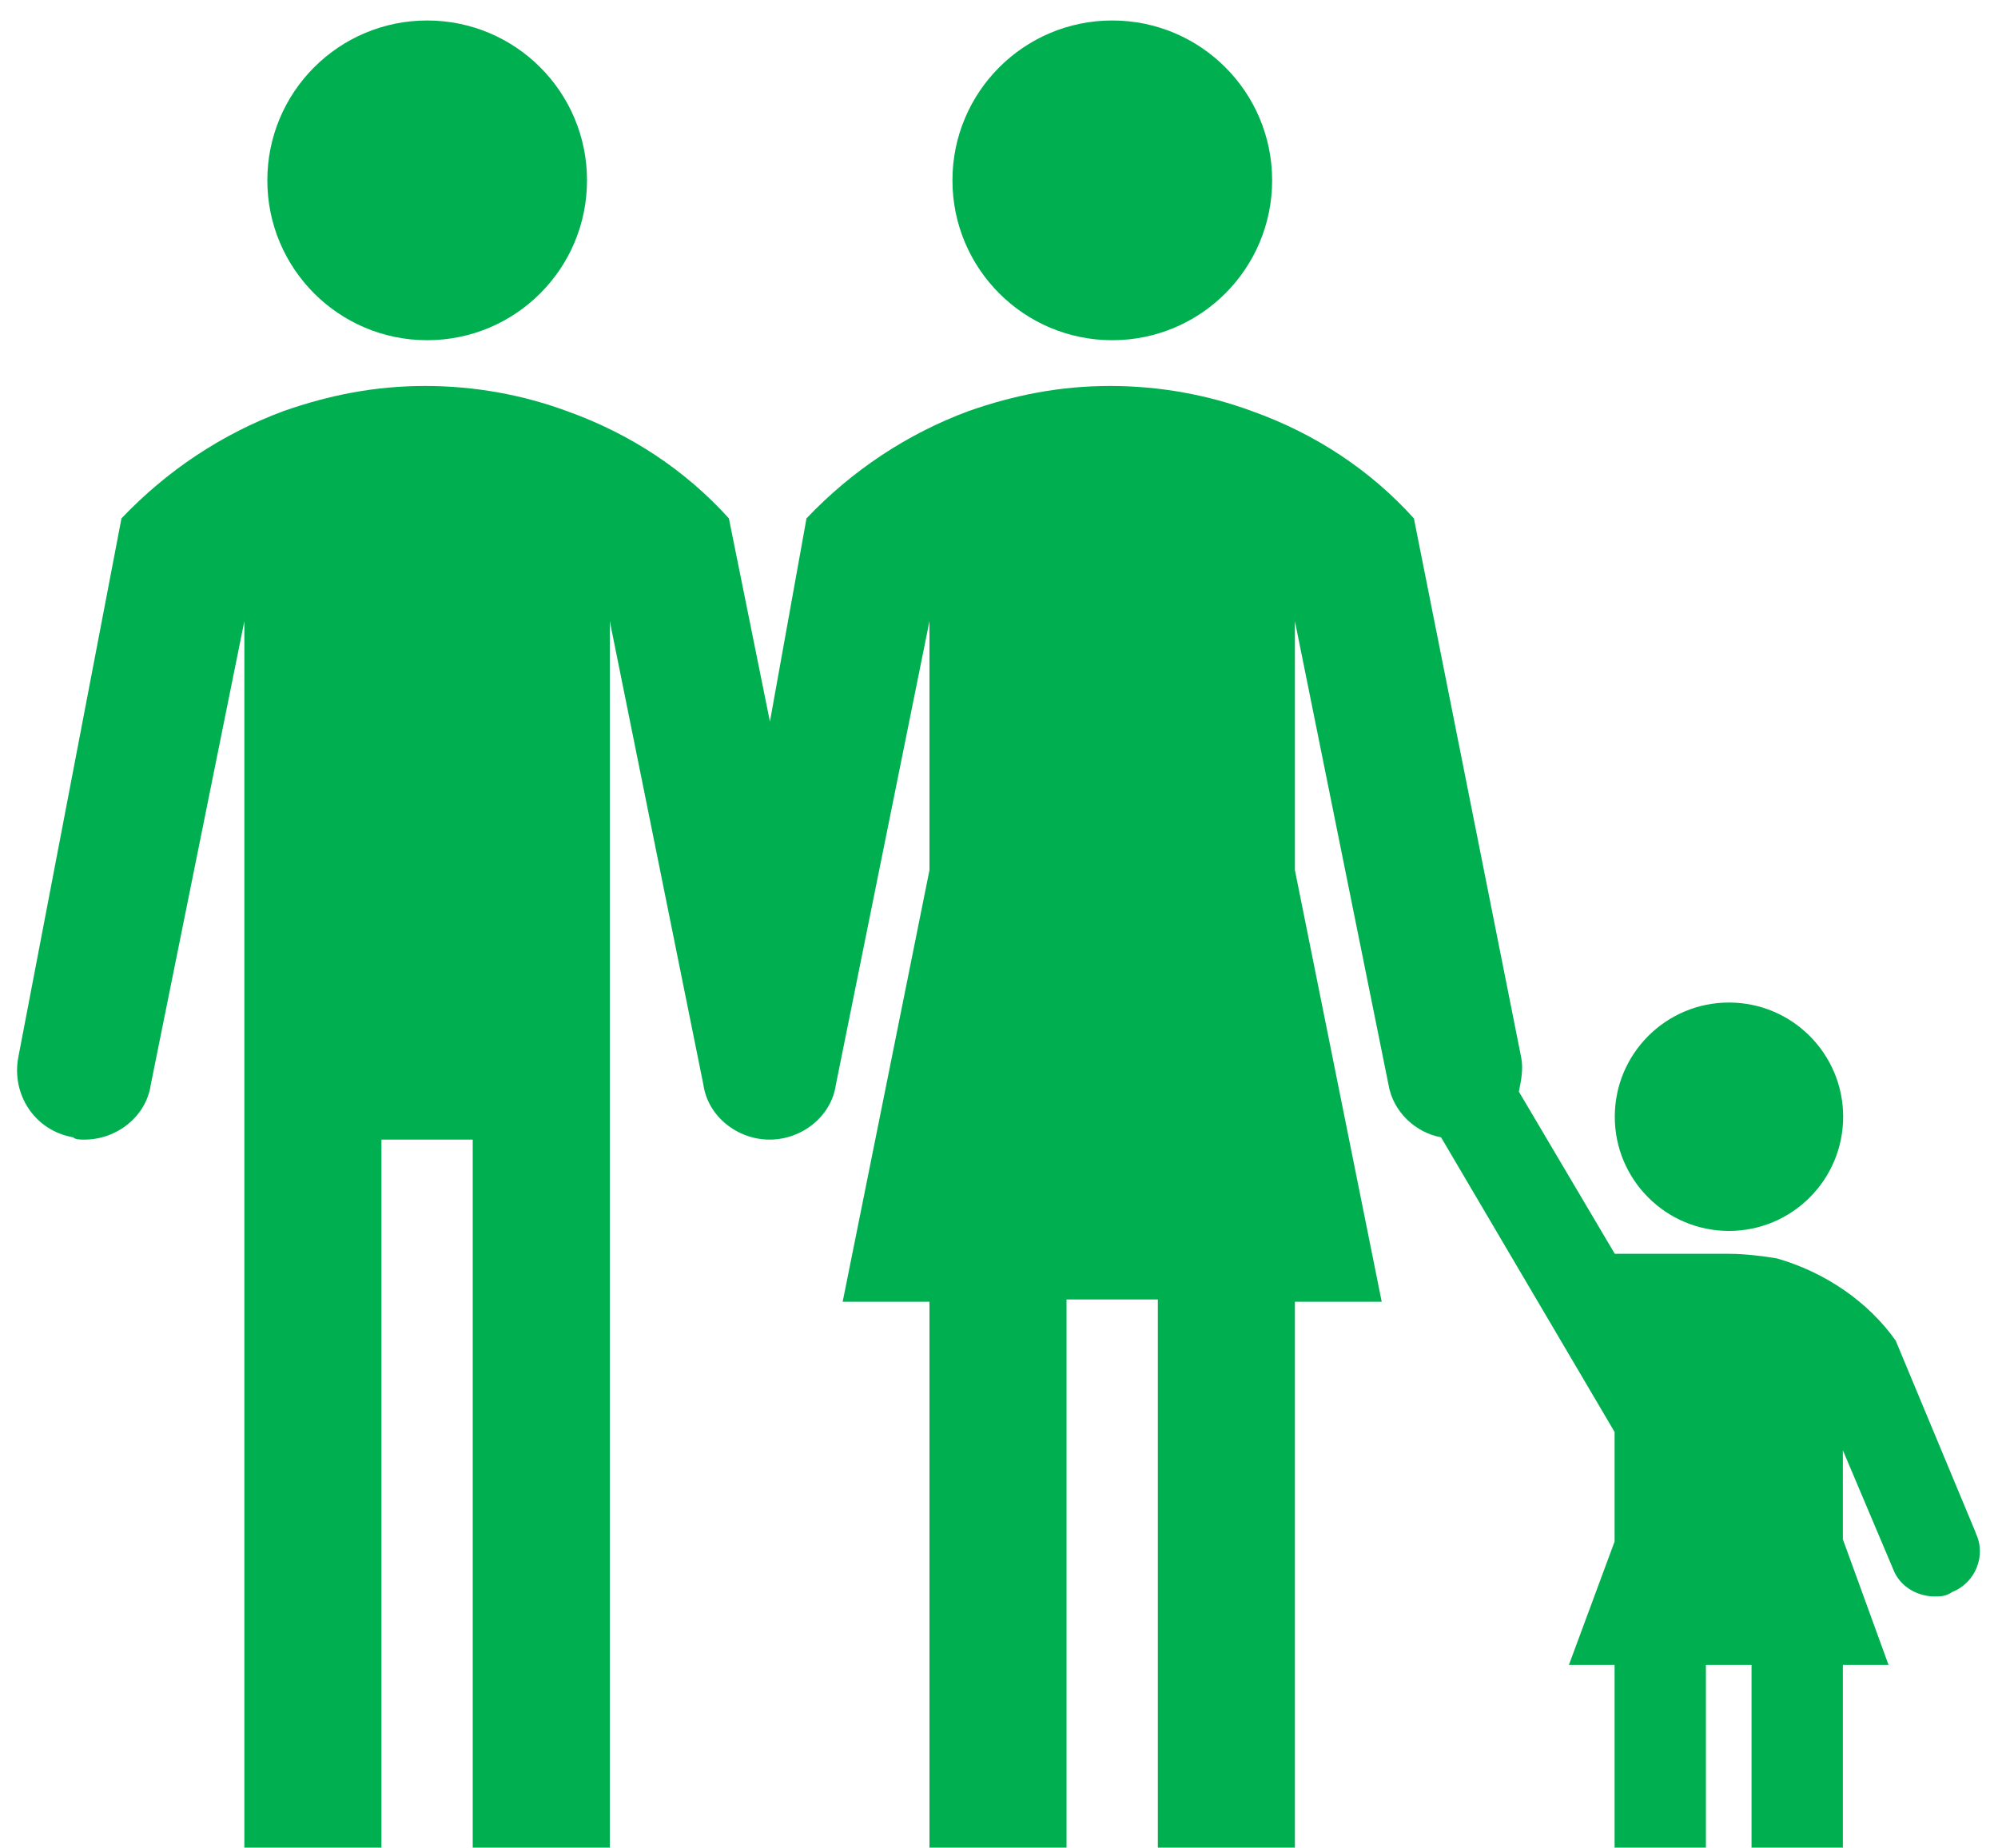 <?xml version="1.0" encoding="UTF-8"?>
<svg id="a" data-name="Ebene 1" xmlns="http://www.w3.org/2000/svg" xmlns:xlink="http://www.w3.org/1999/xlink" viewBox="0 0 20 18.492">
  <defs>
    <style>
      .c {
        fill: none;
      }

      .d {
        fill: #00b050;
      }

      .e {
        clip-path: url(#b);
      }
    </style>
    <clipPath id="b">
      <rect class="c" x="-1.211" y="-1.852" width="22.2" height="22.2"/>
    </clipPath>
  </defs>
  <g class="e">
    <path class="d" d="m5.876,1.805c0,.884-.716,1.6-1.6,1.6s-1.6-.716-1.6-1.6S3.392.205,4.276.205s1.6.716,1.6,1.6"/>
    <path class="d" d="m12.734,1.805c0,.884-.716,1.6-1.6,1.6s-1.6-.716-1.6-1.6.716-1.6,1.6-1.6,1.6.716,1.6,1.6"/>
    <path class="d" d="m18.45,11.177c0,.631-.512,1.143-1.143,1.143s-1.143-.512-1.143-1.143.512-1.143,1.143-1.143,1.143.512,1.143,1.143"/>
    <path class="d" d="m19.776,15.338l-.8-1.92c-.274-.389-.709-.686-1.189-.823-.137-.023-.32-.046-.48-.046h-1.143l-.96-1.623c.023-.114.046-.229.023-.343l-1.074-5.395c-.434-.48-.983-.846-1.623-1.074-.434-.16-.914-.251-1.417-.251s-.96.091-1.417.251c-.617.229-1.166.594-1.623,1.074l-.366,2.034-.411-2.034c-.434-.48-.983-.846-1.623-1.074-.434-.16-.914-.251-1.417-.251-.503,0-.96.091-1.417.251-.617.229-1.166.594-1.623,1.074L.183,10.583c-.069.366.16.732.549.8.023.023.069.023.114.023.32,0,.617-.229.663-.549l.937-4.64v12.275h1.372v-7.086h.914v7.086h1.372V6.217l.937,4.64c.046.32.343.549.663.549s.617-.229.663-.549l.937-4.64v2.492l-.869,4.32h.869v5.463h1.372v-5.486h.914v5.486h1.372v-5.463h.869l-.869-4.32v-2.492l.937,4.64c.046.274.274.48.526.526l1.737,2.949v1.097l-.457,1.234h.457v1.829h.914v-1.829h.457v1.829h.914v-1.829h.457l-.457-1.257v-.891l.503,1.189c.069.183.252.274.412.274.069,0,.114,0,.183-.046.229-.091.343-.366.229-.594"/>
  </g>
</svg>